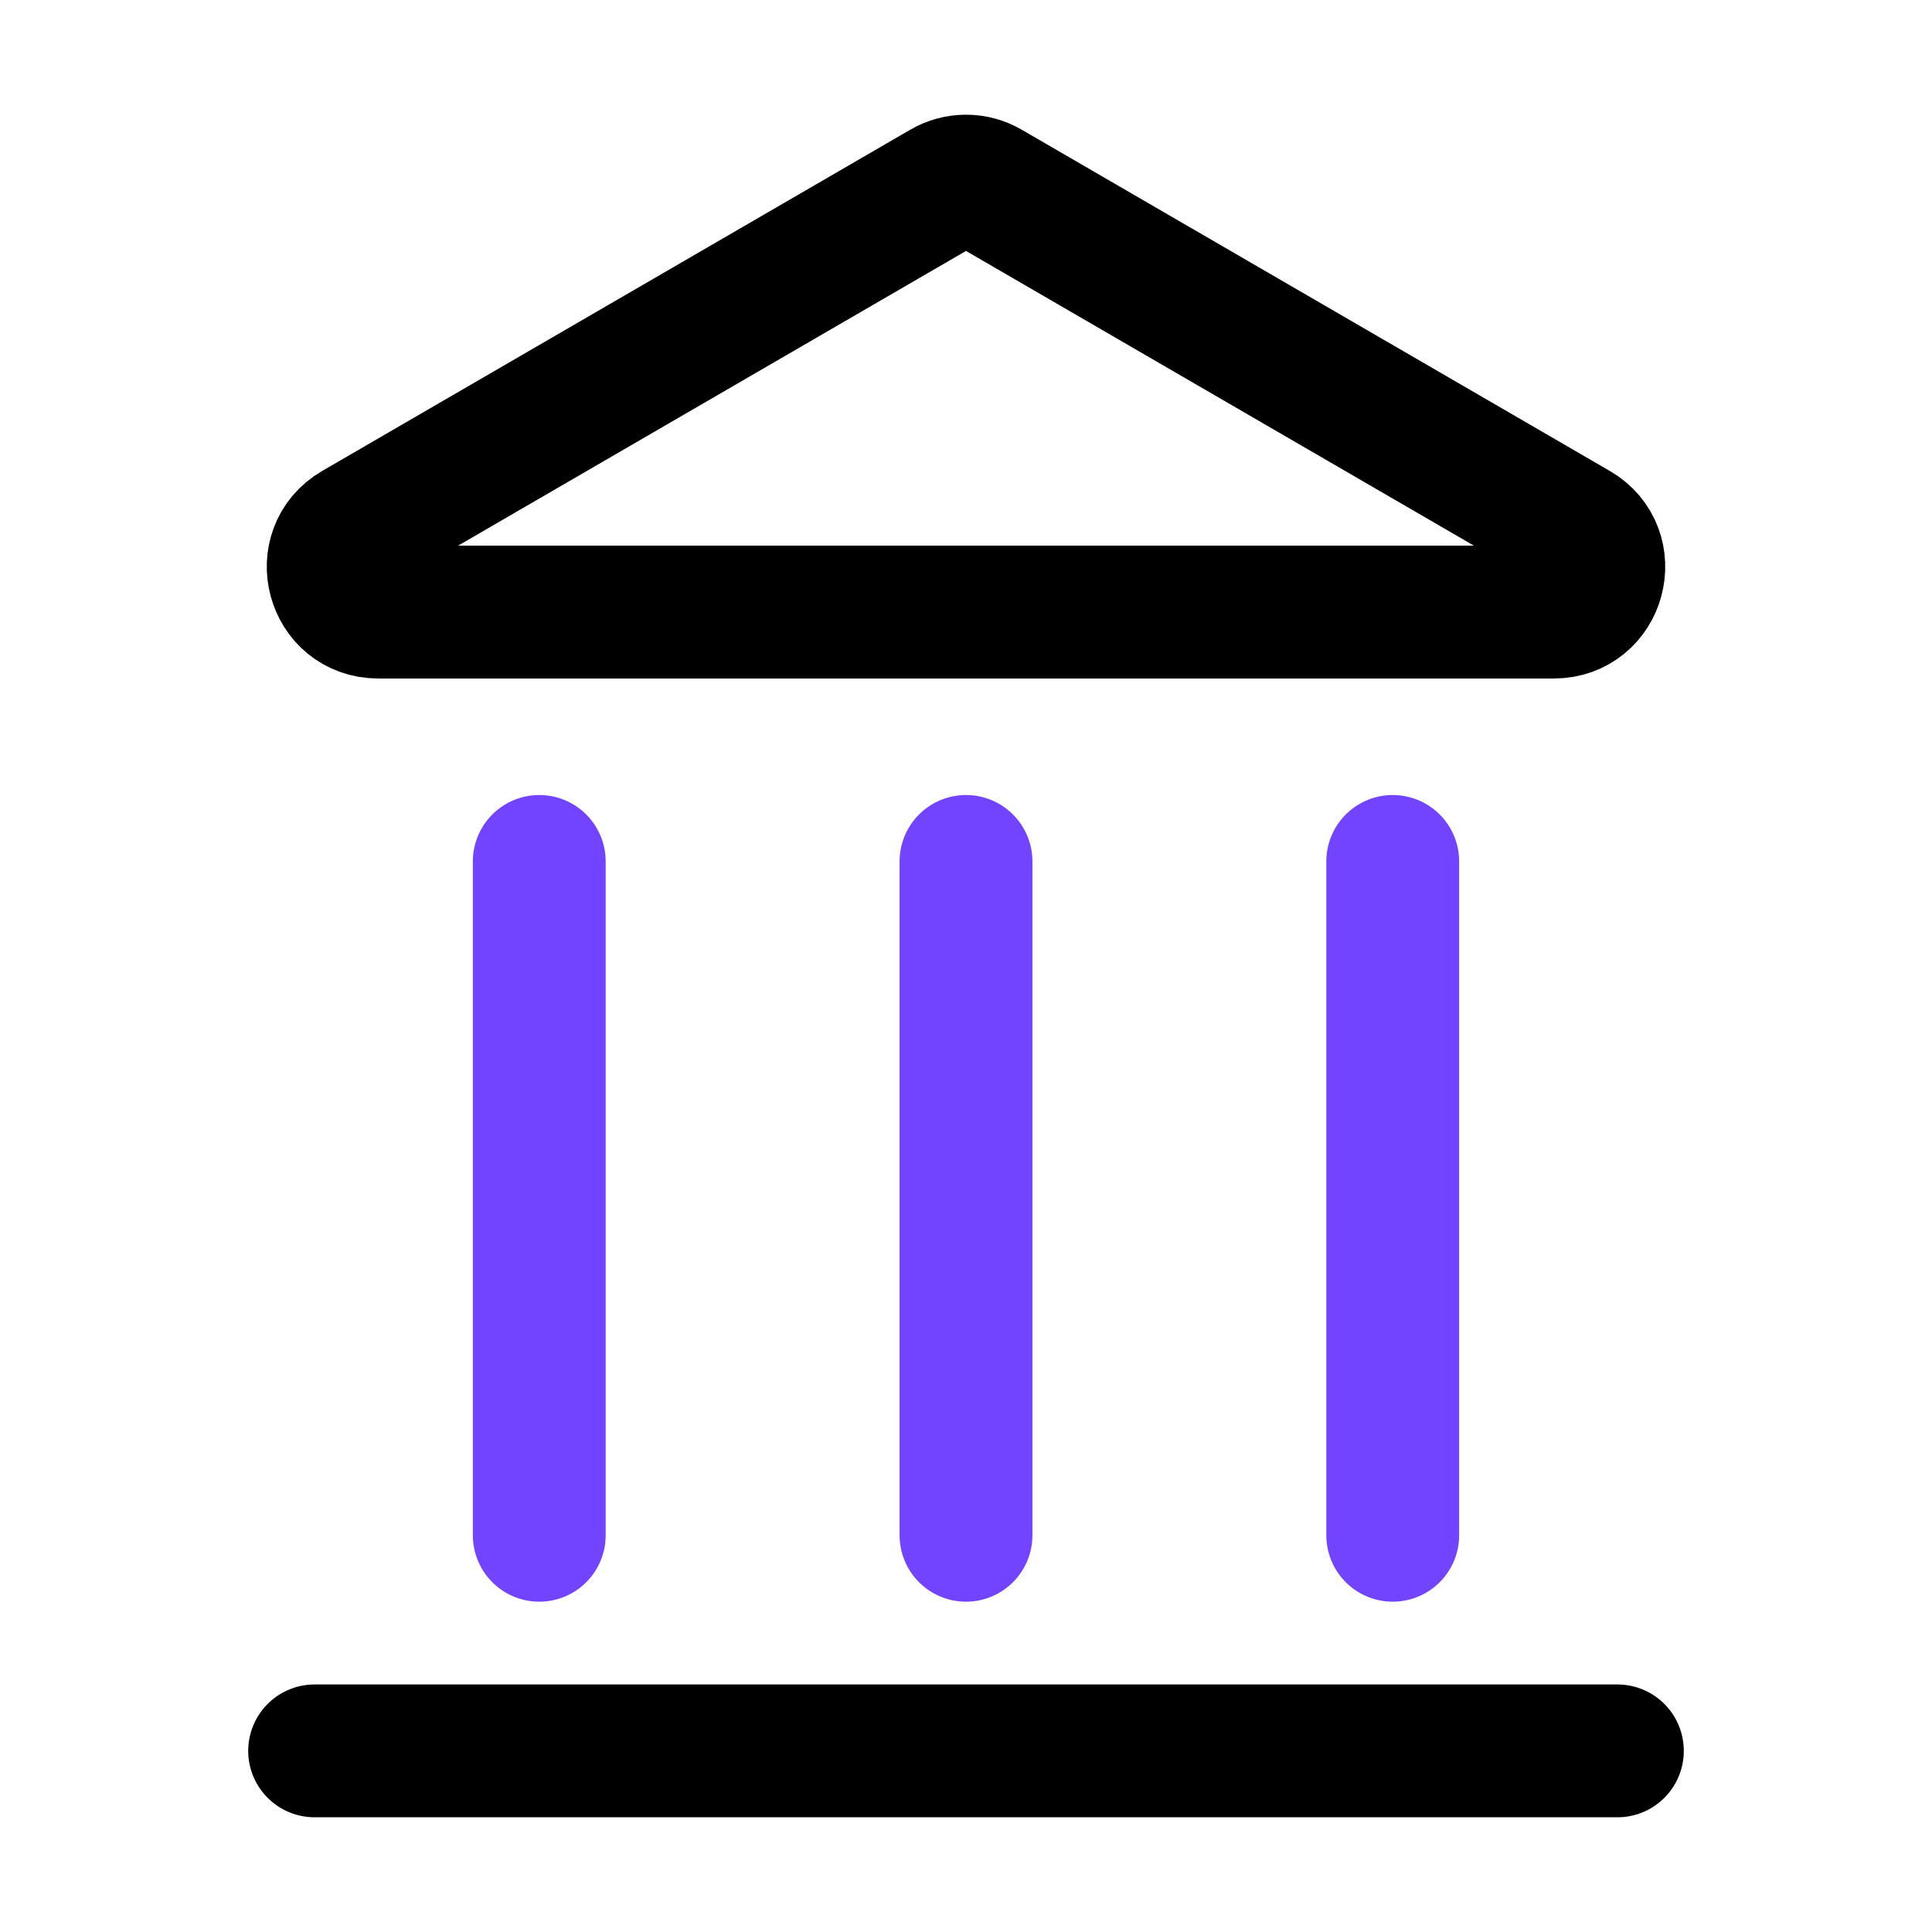 <svg width="32" height="32" viewBox="0 0 32 32" fill="none" xmlns="http://www.w3.org/2000/svg">
<path d="M15.627 3.101C15.857 2.966 16.143 2.966 16.373 3.101L26.11 8.751C26.767 9.132 26.497 10.138 25.736 10.138H6.264C5.503 10.138 5.233 9.132 5.89 8.751L15.627 3.101Z" stroke="black" stroke-width="2.2"/>
<path d="M8.932 14.268L8.932 25.429" stroke="#7344FF" stroke-width="2.2" stroke-linecap="round"/>
<path d="M16 14.268L16 25.429" stroke="#7344FF" stroke-width="2.2" stroke-linecap="round"/>
<path d="M23.068 14.268L23.068 25.429" stroke="#7344FF" stroke-width="2.2" stroke-linecap="round"/>
<path d="M5.211 29H26.789" stroke="black" stroke-width="2.2" stroke-linecap="round"/>
</svg>

